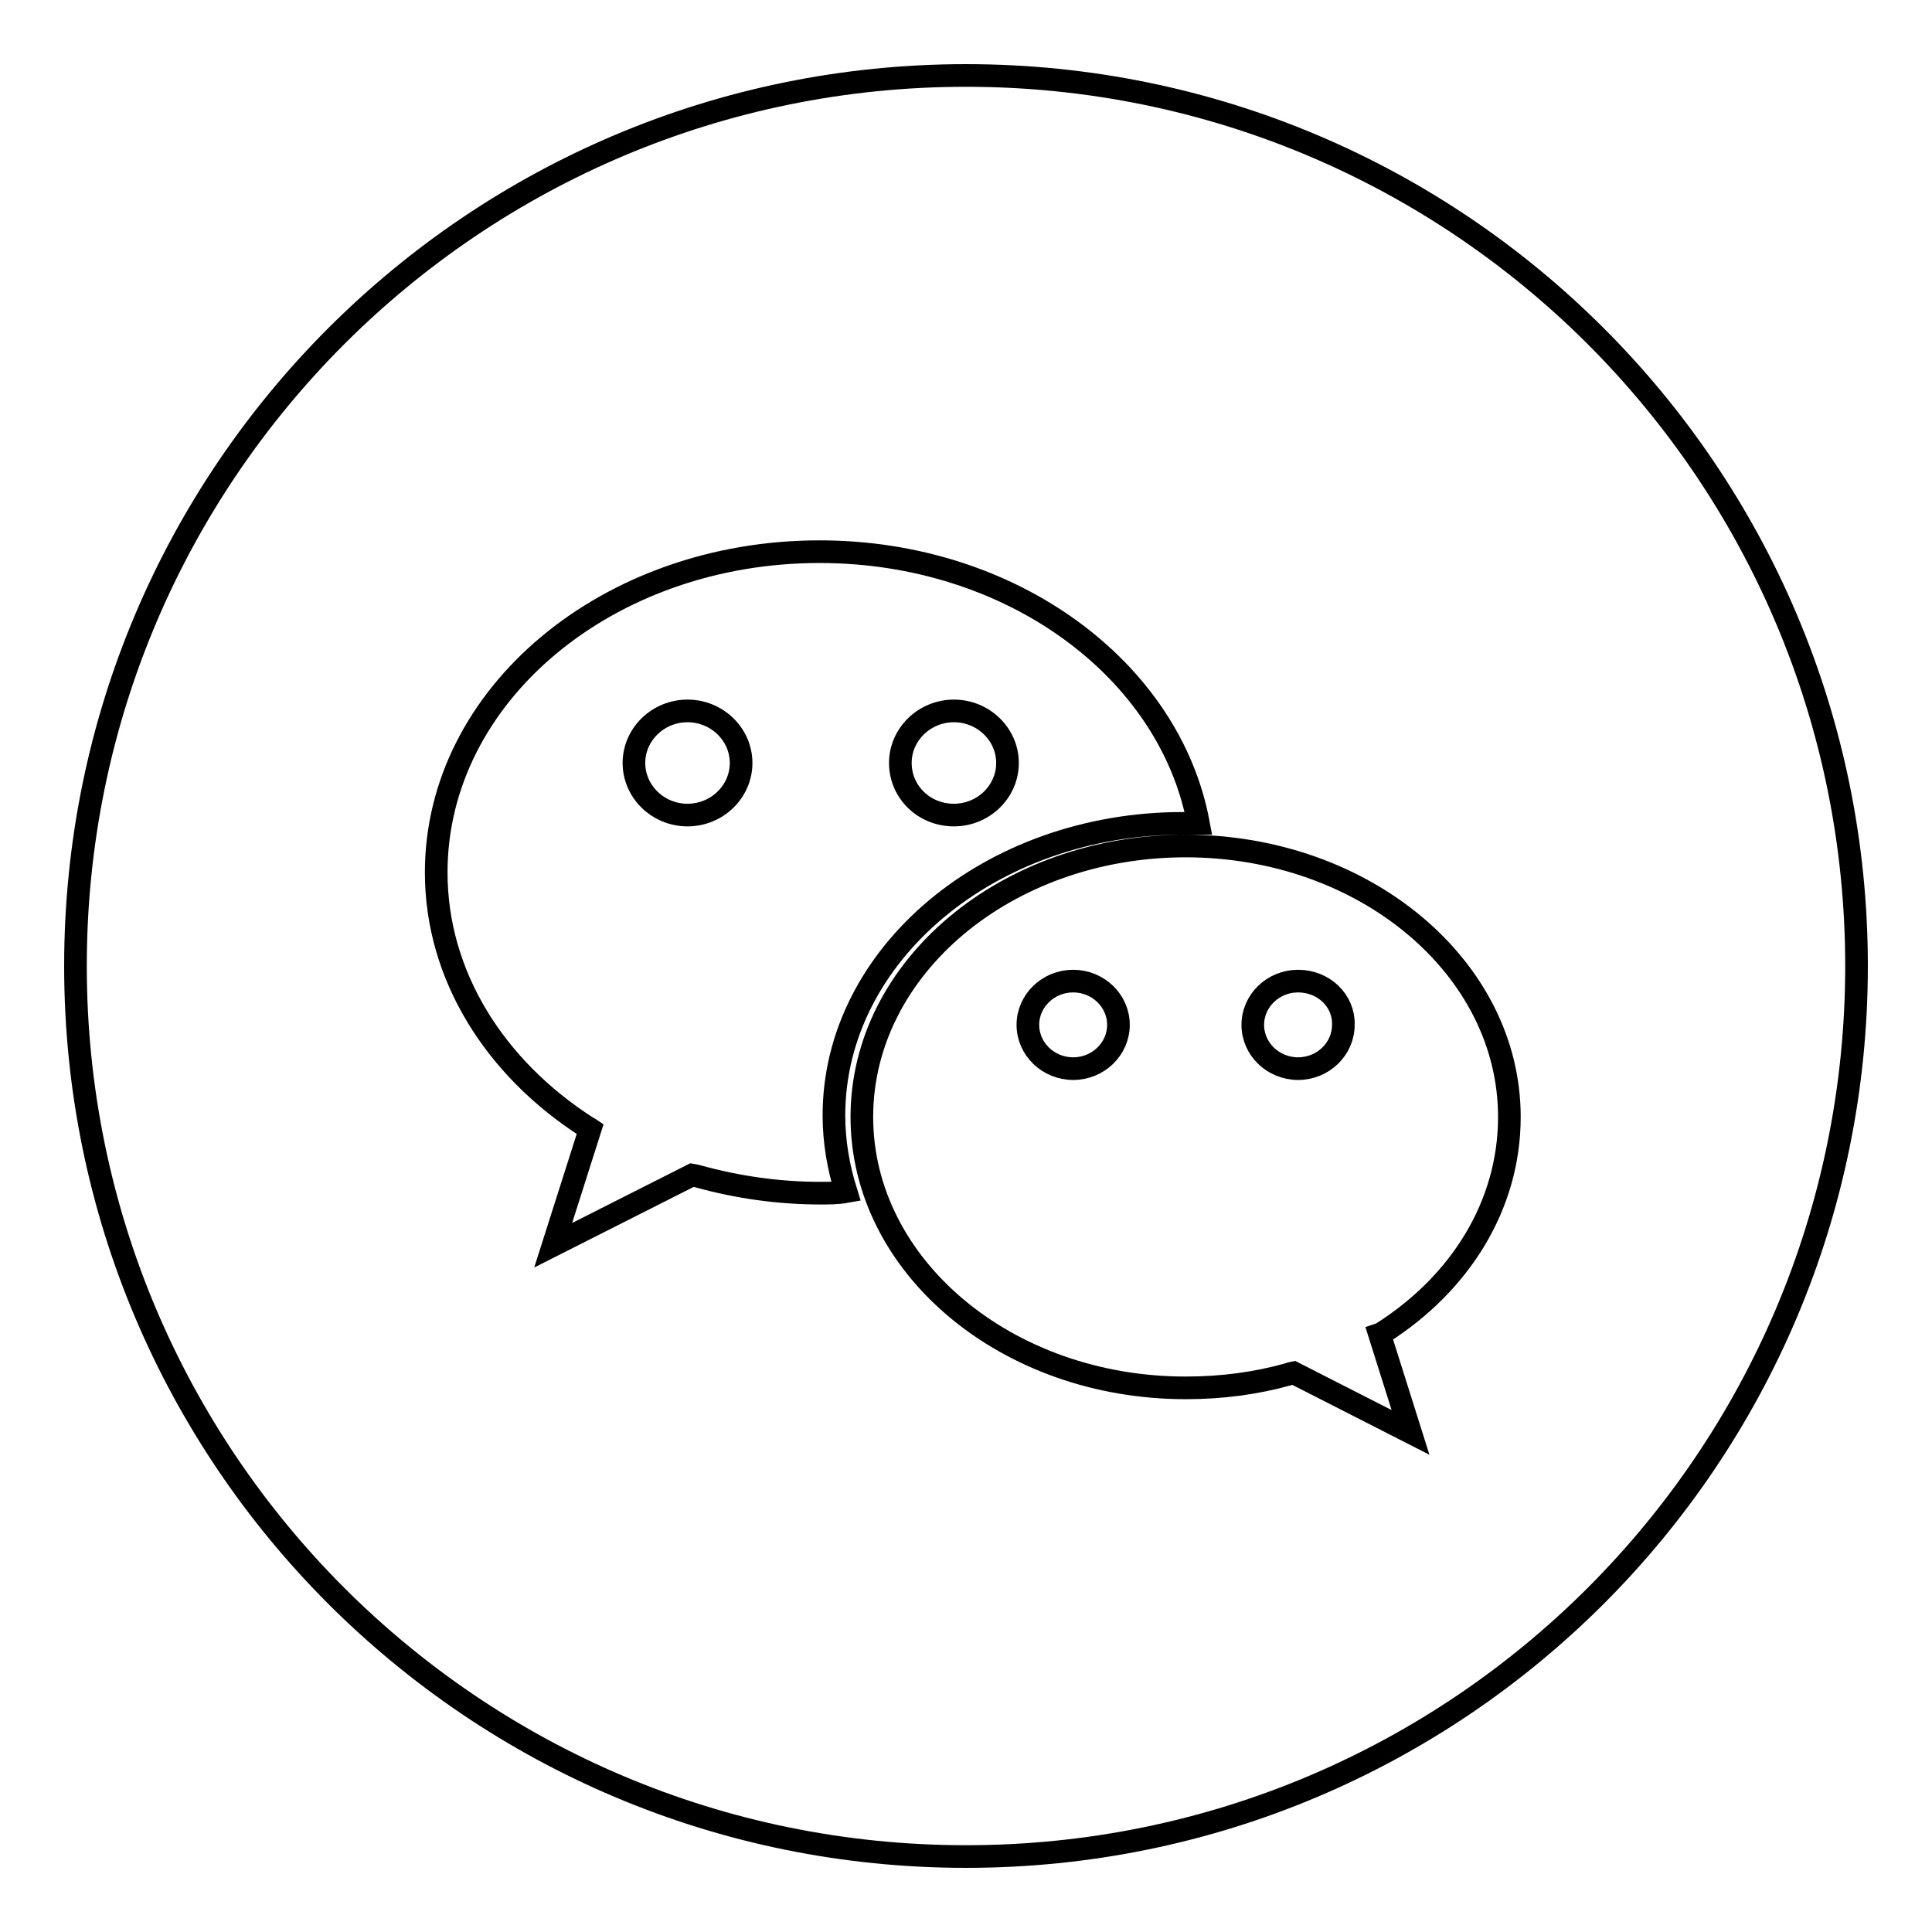 <?xml version="1.0" encoding="utf-8"?>
<!-- Svg Vector Icons : http://www.onlinewebfonts.com/icon -->
<!DOCTYPE svg PUBLIC "-//W3C//DTD SVG 1.1//EN" "http://www.w3.org/Graphics/SVG/1.1/DTD/svg11.dtd">
<svg version="1.1" xmlns="http://www.w3.org/2000/svg" xmlns:xlink="http://www.w3.org/1999/xlink" x="0px" y="0px" viewBox="0 0 256 256" enable-background="new 0 0 256 256" xml:space="preserve">
<g><g><path stroke-width="3" fill-opacity="0" stroke="#000000"  d="M91.1,94.2c-3.9,0-7.1,3.1-7.1,6.9c0,3.8,3.2,6.9,7.1,6.9c3.9,0,7.1-3.1,7.1-6.9S95,94.2,91.1,94.2z"/><path stroke-width="3" fill-opacity="0" stroke="#000000"  d="M142.2,130c-3.3,0-6,2.6-6,5.8s2.7,5.8,6,5.8c3.3,0,6-2.6,6-5.8C148.2,132.6,145.5,130,142.2,130z"/><path stroke-width="3" fill-opacity="0" stroke="#000000"  d="M126.4,108c3.9,0,7.1-3.1,7.1-6.9c0-3.8-3.2-6.9-7.1-6.9c-3.9,0-7.1,3.1-7.1,6.9C119.3,104.9,122.4,108,126.4,108z"/><path stroke-width="3" fill-opacity="0" stroke="#000000"  d="M172,130c-3.3,0-6,2.6-6,5.8s2.7,5.8,6,5.8c3.3,0,6-2.6,6-5.8C178.1,132.6,175.4,130,172,130z"/><path stroke-width="3" fill-opacity="0" stroke="#000000"  d="M128,10C62.8,10,10,62.8,10,128c0,65.2,52.8,118,118,118c65.2,0,118-52.8,118-118C246,62.8,193.2,10,128,10z M108.7,158.1c-5.6,0-11-0.8-16.1-2.2c-0.3-0.1-0.9-0.2-0.9-0.2l-18.4,9.3l4.9-15.4c0,0-0.3-0.2-0.5-0.3c-12.1-7.8-19.9-20-19.9-33.7c0-23.5,22.7-42.5,50.8-42.5c25.4,0,46.4,15.6,50.2,36c-0.7,0-1.4,0-2.1,0c-25.5,0-46.2,17.4-46.2,38.7c0,3.5,0.6,6.9,1.6,10.1C111,158.1,109.9,158.1,108.7,158.1z M183.2,176.6c-0.1,0.1-0.4,0.2-0.4,0.2l4.1,13l-15.5-7.9c0,0-0.5,0.1-0.7,0.2c-4.3,1.2-8.8,1.8-13.6,1.8c-23.7,0-42.9-16.1-42.9-35.9c0-19.8,19.2-35.9,42.9-35.9c23.7,0,42.9,16.1,42.9,35.9C200,159.8,193.4,170.1,183.2,176.6z"/></g></g>
</svg>